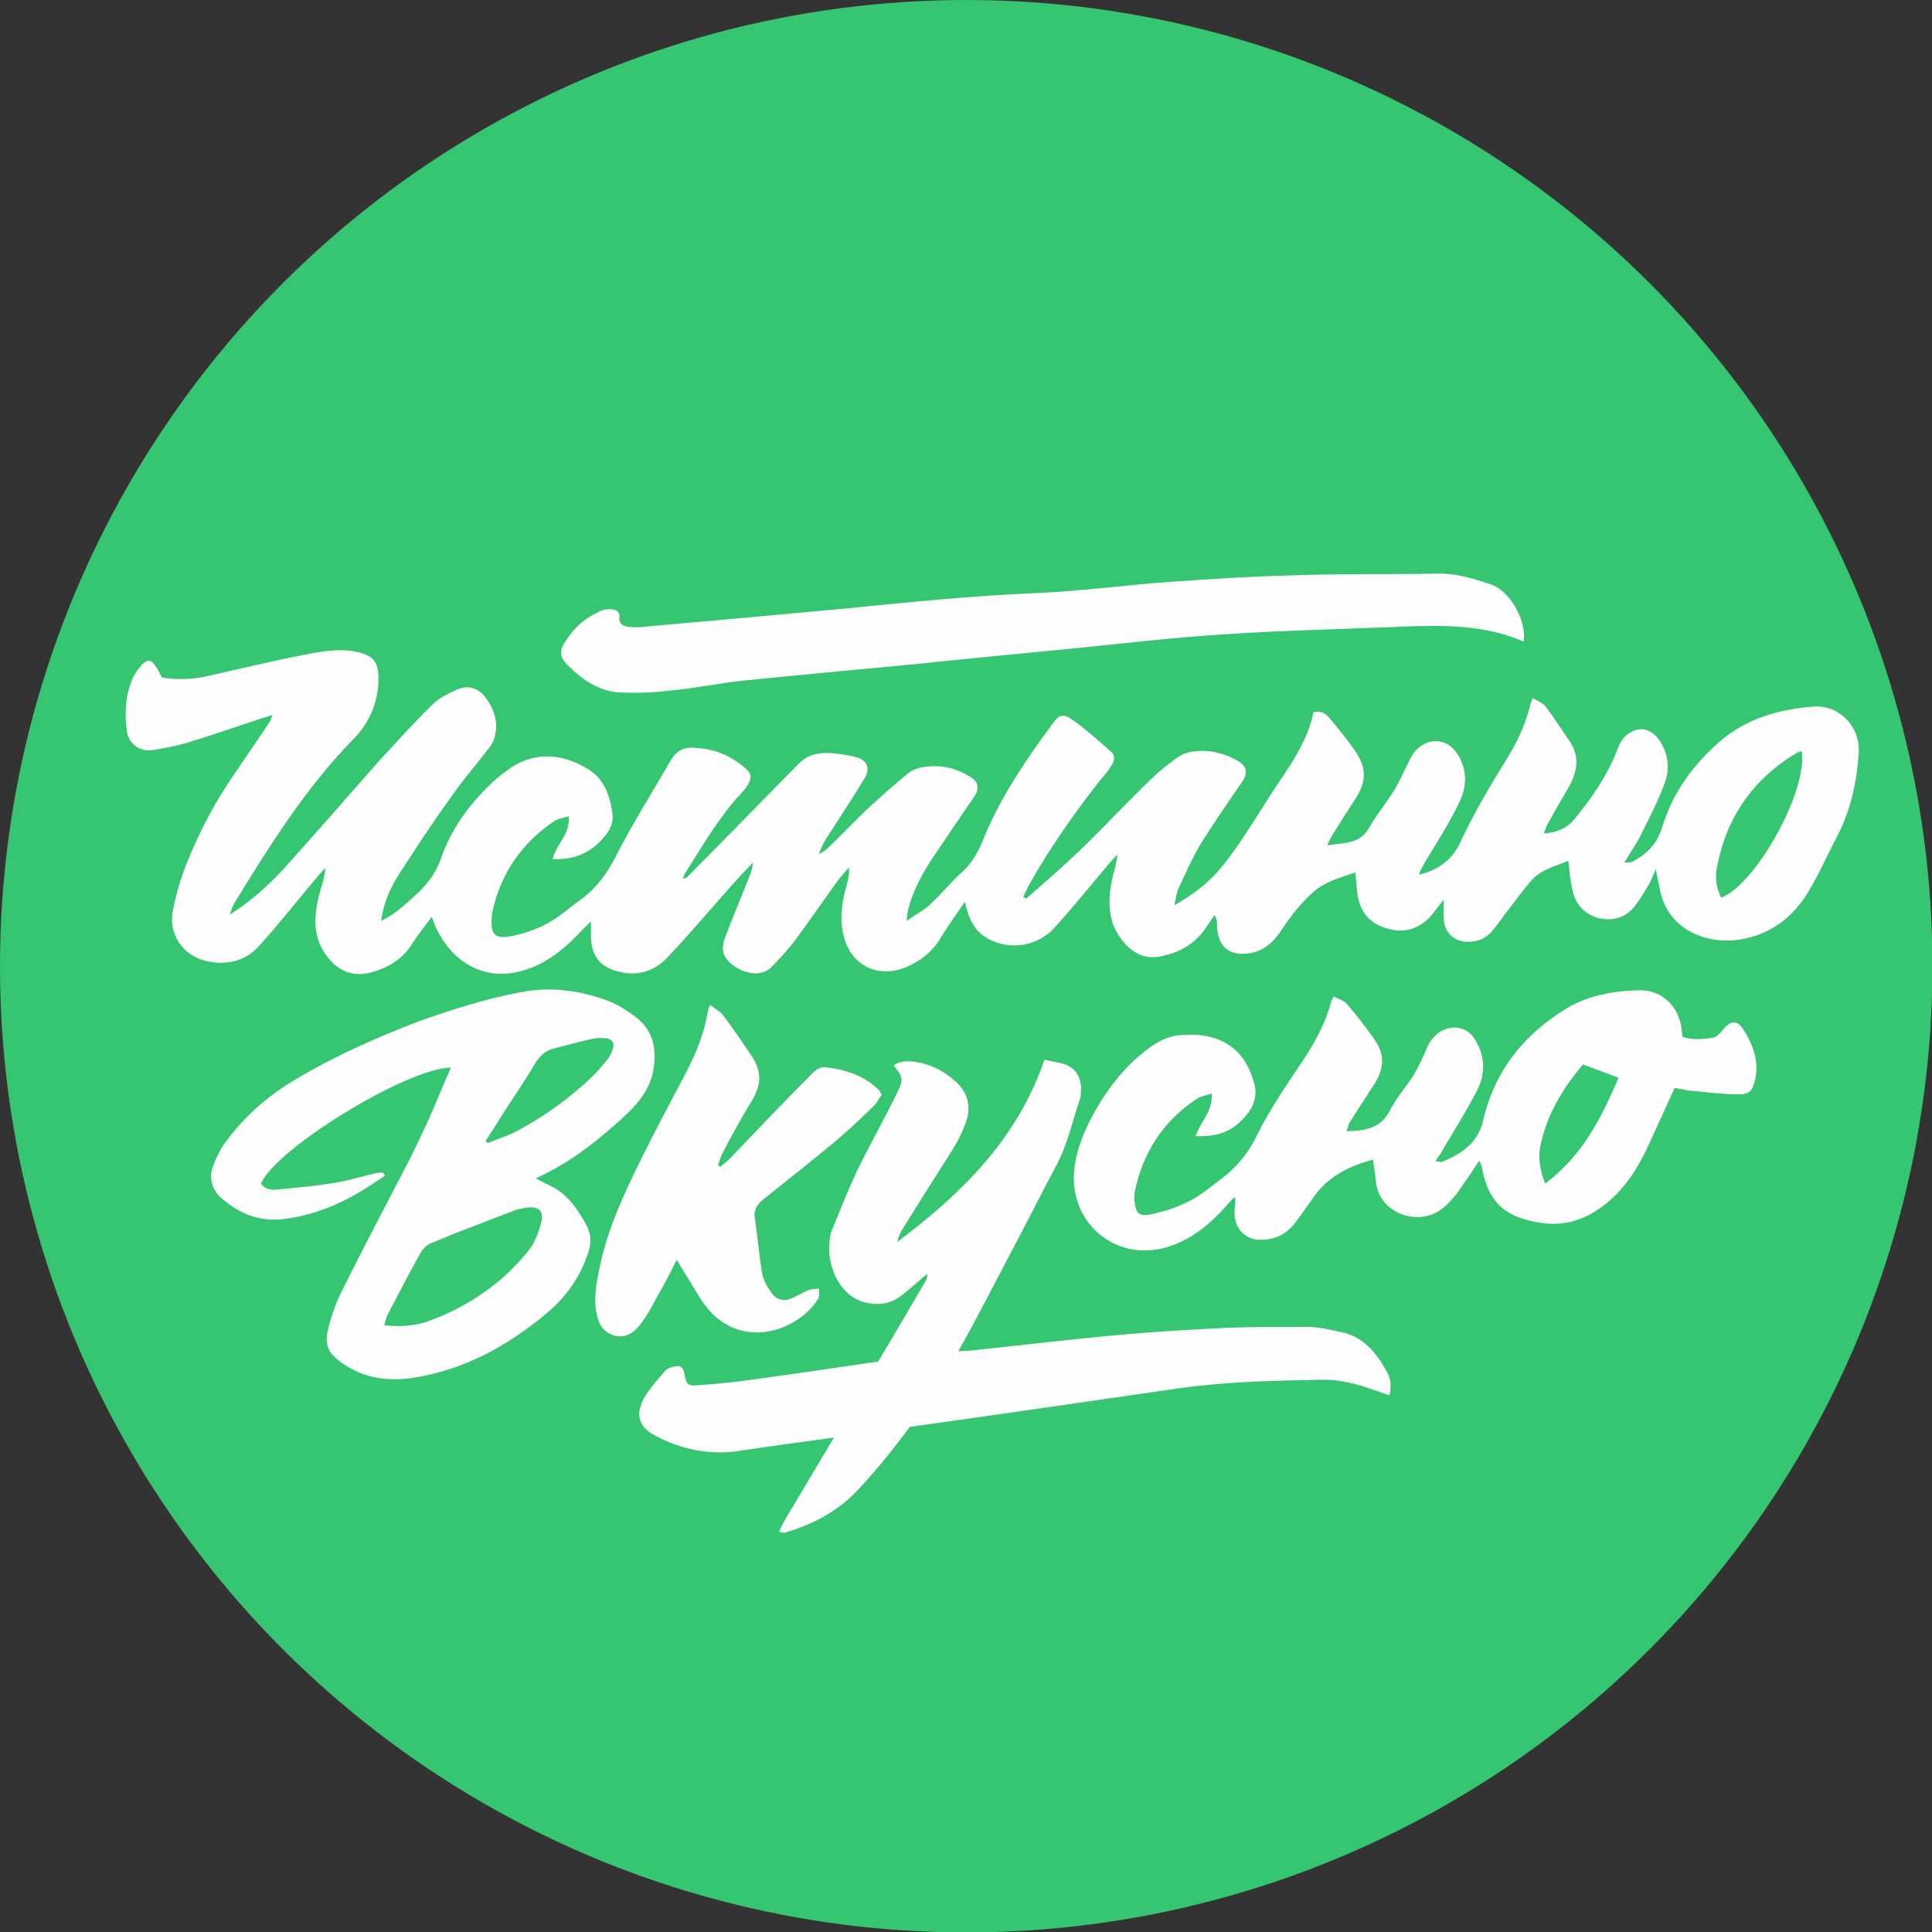 <svg xmlns="http://www.w3.org/2000/svg" version="1.1" xmlns:xlink="http://www.w3.org/1999/xlink" xmlns:svgjs="http://svgjs.dev/svgjs" width="256px" height="256px"><rect width="100%" height="100%" fill="#333333" stroke="none"/><svg xmlns="http://www.w3.org/2000/svg" xml:space="preserve" width="256px" height="256px" version="1.1" style="shape-rendering:geometricPrecision; text-rendering:geometricPrecision; image-rendering:optimizeQuality; fill-rule:evenodd; clip-rule:evenodd" viewBox="0 0 43.45 43.45" xmlns:xlink="http://www.w3.org/1999/xlink" xmlns:xodm="http://www.corel.com/coreldraw/odm/2003">
 <defs>
  <style type="text/css">
   
    .fil0 {fill:#36C570}
    .fil1 {fill:#FEFEFE;fill-rule:nonzero}
   
  </style>
 </defs>
 <g id="SvgjsG1008">
  <circle class="fil0" cx="21.73" cy="21.73" r="21.73"></circle>
  <path class="fil1" d="M38.71 20.19c-0.1,-0.19 -0.13,-0.4 -0.11,-0.6 0.19,-1.15 0.79,-2.04 1.78,-2.64 0.04,-0.03 0.08,-0.04 0.14,-0.06 0.14,0.89 -1.02,2.99 -1.81,3.3l0 0zm2.08 -4.3c-0.78,0.06 -1.53,0.27 -2.14,0.81 -0.58,0.51 -1.03,1.13 -1.26,1.88 -0.11,0.38 -0.33,0.61 -0.66,0.79 -0.04,0.03 -0.1,0.02 -0.2,0.03 0.15,-0.25 0.3,-0.46 0.4,-0.68 0.19,-0.38 0.38,-0.75 0.52,-1.14 0.11,-0.32 0.06,-0.65 -0.13,-0.93 -0.2,-0.29 -0.5,-0.33 -0.76,-0.1 -0.08,0.08 -0.14,0.18 -0.18,0.29 -0.22,0.59 -0.57,1.09 -0.96,1.57 -0.17,0.21 -0.4,0.32 -0.7,0.33 0.04,-0.09 0.05,-0.15 0.08,-0.2 0.15,-0.27 0.31,-0.55 0.47,-0.82 0.21,-0.36 0.27,-0.72 0.01,-1.08 -0.17,-0.25 -0.34,-0.51 -0.52,-0.75 -0.06,-0.08 -0.17,-0.12 -0.29,-0.19 -0.03,0.09 -0.06,0.13 -0.06,0.18 -0.11,0.42 -0.28,0.79 -0.5,1.15 -0.39,0.63 -0.76,1.25 -1.07,1.92 -0.17,0.37 -0.5,0.63 -0.93,0.72 0.03,-0.1 0.09,-0.18 0.13,-0.27 0.27,-0.45 0.56,-0.89 0.78,-1.36 0.18,-0.36 0.18,-0.76 -0.06,-1.11 -0.23,-0.33 -0.65,-0.35 -0.92,-0.05 -0.07,0.07 -0.12,0.17 -0.16,0.26 -0.11,0.21 -0.2,0.43 -0.33,0.64 -0.17,0.28 -0.4,0.55 -0.56,0.84 -0.21,0.37 -0.56,0.33 -0.94,0.39 0.05,-0.11 0.08,-0.18 0.12,-0.24 0.16,-0.26 0.32,-0.51 0.49,-0.77 0.28,-0.42 0.29,-0.73 -0.01,-1.15 -0.17,-0.24 -0.35,-0.46 -0.54,-0.69 -0.09,-0.1 -0.19,-0.19 -0.37,-0.14 -0.12,0.59 -0.45,1.09 -0.79,1.59 -0.25,0.37 -0.48,0.76 -0.73,1.13 -0.18,0.28 -0.37,0.55 -0.59,0.81 -0.27,0.32 -0.6,0.57 -1.02,0.81 0.04,-0.15 0.04,-0.25 0.08,-0.35 0.17,-0.36 0.33,-0.73 0.53,-1.06 0.29,-0.46 0.6,-0.91 0.91,-1.36 0.15,-0.22 0.11,-0.36 -0.11,-0.49 -0.3,-0.16 -0.63,-0.25 -0.97,-0.2 -0.12,0.01 -0.25,0.06 -0.35,0.12 -0.22,0.16 -0.44,0.33 -0.63,0.52 -0.55,0.53 -1.07,1.09 -1.62,1.62 -0.38,0.36 -0.77,0.7 -1.17,1.05 -0.01,-0.01 -0.04,-0.03 -0.07,-0.04 0.05,-0.1 0.09,-0.19 0.14,-0.28 0.46,-0.82 1,-1.59 1.59,-2.34 0.08,-0.1 0.18,-0.2 0.24,-0.31 0.08,-0.11 0.12,-0.25 0,-0.34 -0.28,-0.25 -0.56,-0.5 -0.87,-0.72 -0.21,-0.14 -0.29,-0.11 -0.44,0.1 -0.57,0.77 -1.11,1.56 -1.49,2.44 -0.13,0.32 -0.25,0.62 -0.52,0.87 -0.26,0.23 -0.47,0.5 -0.73,0.74 -0.14,0.14 -0.33,0.23 -0.54,0.38 0.02,-0.14 0.02,-0.21 0.04,-0.28 0.11,-0.41 0.31,-0.78 0.54,-1.13 0.31,-0.46 0.63,-0.93 0.95,-1.4 0.11,-0.17 0.08,-0.33 -0.1,-0.43 -0.29,-0.18 -0.61,-0.27 -0.96,-0.23 -0.13,0.01 -0.3,0.05 -0.41,0.13 -0.33,0.27 -0.65,0.55 -0.96,0.84 -0.31,0.3 -0.6,0.6 -0.9,0.89 -0.05,0.04 -0.11,0.07 -0.17,0.11 0.04,-0.15 0.11,-0.27 0.18,-0.38 0.28,-0.44 0.57,-0.87 0.84,-1.32 0.14,-0.22 0.07,-0.41 -0.18,-0.48 -0.17,-0.05 -0.35,-0.07 -0.53,-0.09 -0.24,-0.02 -0.49,0 -0.68,0.16 -0.11,0.08 -0.19,0.19 -0.29,0.28 -0.77,0.79 -1.54,1.57 -2.32,2.36 -0.01,0.01 -0.04,0.01 -0.08,0.02 0.02,-0.06 0.03,-0.08 0.04,-0.11 0.39,-0.61 0.76,-1.26 1.26,-1.8 0.05,-0.06 0.1,-0.11 0.14,-0.17 0.12,-0.19 0.11,-0.29 -0.07,-0.43 -0.32,-0.27 -0.68,-0.41 -1.09,-0.43 -0.25,-0.03 -0.42,0.06 -0.55,0.27 -0.41,0.72 -0.86,1.42 -1.23,2.15 -0.21,0.41 -0.45,0.74 -0.81,1 -0.12,0.09 -0.23,0.17 -0.33,0.25 -0.34,0.28 -0.73,0.46 -1.16,0.55 -0.42,0.09 -0.53,0.01 -0.5,-0.43 0,-0.03 0.01,-0.06 0.01,-0.09 0.19,-0.87 0.65,-1.55 1.39,-2.05 0.09,-0.06 0.21,-0.08 0.33,-0.11 0.04,0.4 -0.28,0.62 -0.36,0.96 0.49,0.02 0.86,-0.14 1.15,-0.49 0.14,-0.15 0.23,-0.35 0.19,-0.55 -0.05,-0.39 -0.19,-0.77 -0.54,-0.98 -0.55,-0.34 -1.14,-0.41 -1.72,-0.05 -0.14,0.1 -0.29,0.21 -0.42,0.33 -0.52,0.49 -0.94,1.05 -1.17,1.72 -0.13,0.37 -0.35,0.64 -0.63,0.88 -0.21,0.19 -0.42,0.39 -0.72,0.53 0.06,-0.41 0.21,-0.75 0.41,-1.06 0.37,-0.57 0.74,-1.14 1.14,-1.69 0.27,-0.4 0.59,-0.76 0.88,-1.14 0.08,-0.1 0.14,-0.24 0.15,-0.37 0.04,-0.27 -0.06,-0.54 -0.23,-0.76 -0.15,-0.21 -0.38,-0.29 -0.62,-0.19 -0.21,0.09 -0.44,0.2 -0.6,0.37 -0.41,0.4 -0.8,0.84 -1.19,1.26 -0.71,0.81 -1.42,1.62 -2.14,2.42 -0.36,0.39 -0.75,0.73 -1.2,1.02 0.03,-0.1 0.06,-0.18 0.1,-0.26 0.8,-1.3 1.61,-2.6 2.69,-3.7 0.37,-0.38 0.57,-0.87 0.55,-1.43 -0.02,-0.31 -0.13,-0.43 -0.44,-0.51 -0.43,-0.1 -0.84,-0.02 -1.25,0.06 -0.73,0.14 -1.45,0.32 -2.18,0.48 -0.32,0.07 -0.66,0.08 -0.99,0.03 -0.03,-0.04 -0.05,-0.07 -0.07,-0.12 -0.02,-0.04 -0.04,-0.09 -0.08,-0.13 -0.08,-0.15 -0.18,-0.17 -0.3,-0.05 -0.1,0.11 -0.2,0.25 -0.25,0.4 -0.14,0.36 -0.15,0.75 -0.09,1.14 0.05,0.26 0.3,0.43 0.57,0.39 0.25,-0.04 0.51,-0.09 0.76,-0.16 0.55,-0.17 1.08,-0.35 1.62,-0.53 0.09,-0.03 0.19,-0.06 0.32,-0.1 -0.03,0.08 -0.04,0.11 -0.06,0.15 -0.25,0.37 -0.5,0.74 -0.76,1.12 -0.44,0.63 -0.81,1.31 -1.1,2.04 -0.14,0.34 -0.25,0.71 -0.32,1.08 -0.11,0.53 0.22,1.02 0.74,1.14 0.46,0.11 0.89,0.01 1.2,-0.34 0.47,-0.52 0.89,-1.06 1.34,-1.59 0.04,-0.05 0.1,-0.11 0.15,-0.16 -0.02,0.23 -0.1,0.43 -0.15,0.64 -0.12,0.49 -0.13,0.96 0.21,1.38 0.25,0.32 0.6,0.44 1,0.32 0.38,-0.11 0.7,-0.31 0.91,-0.67 0.12,-0.18 0.26,-0.36 0.42,-0.57 0.04,0.1 0.06,0.15 0.07,0.19 0.39,0.88 1.23,1.37 2.25,0.92 0.41,-0.18 0.74,-0.47 1.04,-0.79 0.06,-0.07 0.13,-0.12 0.22,-0.22 0,0.16 0,0.25 0,0.35 0.01,0.42 0.2,0.68 0.62,0.78 0.45,0.12 0.84,-0.02 1.14,-0.36 0.47,-0.5 0.92,-1.03 1.38,-1.55 0.16,-0.18 0.33,-0.36 0.5,-0.54 0,0.12 -0.04,0.21 -0.07,0.3 -0.19,0.47 -0.38,0.93 -0.56,1.4 -0.04,0.11 -0.06,0.26 -0.02,0.36 0.12,0.31 0.76,0.63 1.09,0.27 0.18,-0.19 0.37,-0.39 0.53,-0.61 0.32,-0.43 0.62,-0.87 0.93,-1.3 0.08,-0.11 0.18,-0.21 0.26,-0.31 0.02,0.15 -0.02,0.28 -0.05,0.4 -0.1,0.34 -0.15,0.68 -0.09,1.03 0.12,0.73 0.75,1.09 1.43,0.81 0.3,-0.13 0.56,-0.32 0.74,-0.6 0.17,-0.29 0.37,-0.56 0.58,-0.87 0.07,0.32 0.17,0.58 0.41,0.76 0.47,0.34 1.16,0.29 1.58,-0.15 0.45,-0.49 0.86,-1.01 1.29,-1.51 0.05,-0.06 0.1,-0.11 0.15,-0.16 -0.02,0.2 -0.08,0.38 -0.12,0.56 -0.1,0.49 -0.1,0.96 0.23,1.37 0.21,0.26 0.46,0.41 0.79,0.37 0.44,-0.07 0.82,-0.26 1.08,-0.64 0.07,-0.11 0.14,-0.2 0.2,-0.3 0.06,0.09 0.06,0.15 0.06,0.22 0.01,0.51 0.29,0.72 0.78,0.63 0.32,-0.07 0.52,-0.28 0.68,-0.53 0.21,-0.31 0.44,-0.61 0.73,-0.86 0.26,-0.22 0.58,-0.3 0.92,-0.42 0.02,0.18 0.03,0.32 0.04,0.44 0.05,0.4 0.24,0.69 0.64,0.81 0.38,0.13 0.73,0.04 1,-0.25 0.1,-0.11 0.19,-0.24 0.31,-0.39 0,0.17 -0.01,0.31 0,0.43 0.01,0.29 0.2,0.49 0.49,0.52 0.2,0.01 0.4,-0.04 0.55,-0.19 0.12,-0.12 0.22,-0.28 0.32,-0.41 0.21,-0.27 0.4,-0.54 0.62,-0.79 0.22,-0.24 0.53,-0.31 0.82,-0.43 0.03,0.26 0.05,0.47 0.1,0.69 0.08,0.31 0.28,0.52 0.59,0.6 0.31,0.07 0.59,-0.01 0.79,-0.25 0.13,-0.16 0.22,-0.33 0.33,-0.5 0.05,-0.09 0.08,-0.19 0.16,-0.35 0.03,0.18 0.06,0.29 0.08,0.4 0.17,1.02 1.14,1.29 1.81,1.18 0.68,-0.11 1.18,-0.49 1.53,-1.06 0.25,-0.41 0.44,-0.85 0.66,-1.27 0.3,-0.57 0.43,-1.19 0.48,-1.82 0.06,-0.62 -0.42,-1.13 -1.01,-1.09l0 0zm-6.04 10.73c-0.12,-0.32 -0.16,-0.57 -0.11,-0.83 0.14,-0.72 0.51,-1.32 0.96,-1.85 0.27,0.1 0.52,0.19 0.8,0.3 -0.38,0.89 -0.8,1.74 -1.65,2.38l0 0zm4 -3.46c-0.05,0.06 -0.13,0.15 -0.2,0.17 -0.24,0.05 -0.48,0.06 -0.71,-0.01 -0.02,-0.1 -0.02,-0.2 -0.04,-0.29 -0.1,-0.45 -0.46,-0.76 -0.91,-0.76 -0.58,0.01 -1.16,0.11 -1.66,0.41 -0.95,0.58 -1.61,1.39 -1.87,2.5 -0.11,0.52 -0.49,0.77 -0.93,0.95 -0.04,0.01 -0.08,-0.01 -0.15,-0.02 0.08,-0.11 0.15,-0.2 0.2,-0.31 0.26,-0.43 0.52,-0.85 0.75,-1.3 0.16,-0.32 0.17,-0.67 0.01,-1 -0.11,-0.23 -0.27,-0.4 -0.56,-0.39 -0.27,0.02 -0.48,0.2 -0.59,0.46 -0.09,0.21 -0.19,0.43 -0.31,0.63 -0.18,0.27 -0.39,0.51 -0.53,0.79 -0.21,0.4 -0.57,0.44 -0.97,0.45 0.03,-0.07 0.04,-0.13 0.07,-0.19 0.18,-0.28 0.36,-0.57 0.54,-0.84 0.25,-0.38 0.26,-0.7 0.01,-1.05 -0.19,-0.26 -0.38,-0.52 -0.6,-0.77 -0.07,-0.09 -0.19,-0.12 -0.31,-0.18 -0.03,0.08 -0.06,0.11 -0.06,0.15 -0.12,0.43 -0.32,0.81 -0.56,1.19 -0.38,0.57 -0.78,1.14 -1.09,1.76 -0.2,0.42 -0.47,0.75 -0.84,1.02 -0.09,0.07 -0.18,0.14 -0.27,0.21 -0.34,0.27 -0.73,0.44 -1.16,0.54 -0.4,0.11 -0.5,0.05 -0.5,-0.43 0.01,-0.01 0.01,-0.03 0.01,-0.04 0.18,-0.89 0.64,-1.6 1.4,-2.1 0.09,-0.06 0.21,-0.07 0.33,-0.12 0.03,0.41 -0.25,0.63 -0.36,0.96 0.47,0.02 0.79,-0.09 1.07,-0.39 0.2,-0.21 0.32,-0.45 0.26,-0.74 -0.2,-0.84 -0.78,-1.22 -1.68,-1.14 -0.37,0.03 -0.67,0.25 -0.96,0.5 -0.42,0.37 -0.74,0.82 -1.01,1.31 -0.23,0.44 -0.41,0.89 -0.42,1.4 0,1.16 1.09,1.92 2.18,1.53 0.5,-0.17 0.89,-0.5 1.23,-0.88 0.07,-0.08 0.14,-0.16 0.21,-0.22 0.02,0.09 0.01,0.16 0,0.24 -0.06,0.48 0.27,0.8 0.75,0.71 0.28,-0.04 0.48,-0.19 0.64,-0.41 0.14,-0.2 0.29,-0.4 0.42,-0.59 0.33,-0.43 0.77,-0.65 1.3,-0.79 0.02,0.18 0.05,0.36 0.07,0.53 0.08,0.69 1.01,1.03 1.56,0.51 0.09,-0.08 0.17,-0.18 0.25,-0.27 0.17,-0.24 0.34,-0.49 0.51,-0.75 0.03,0.08 0.06,0.12 0.06,0.17 0.16,0.86 0.61,1.13 1.38,1.24 0.64,0.08 1.18,-0.19 1.63,-0.64 0.33,-0.33 0.56,-0.73 0.75,-1.15 0.19,-0.41 0.38,-0.83 0.57,-1.25 0.13,0.01 0.24,0.05 0.35,0.06 0.36,0.03 0.71,0.08 1.06,0.08 0.27,0.01 0.34,-0.07 0.4,-0.32 0.1,-0.42 -0.05,-0.81 -0.27,-1.15 -0.14,-0.21 -0.3,-0.18 -0.45,0.02zm-26.59 4.38c-0.06,0.21 -0.14,0.42 -0.27,0.58 -0.58,0.73 -1.33,1.24 -2.19,1.57 -0.32,0.13 -0.74,0.16 -1.06,0.11 0.03,-0.08 0.04,-0.14 0.06,-0.2 0.25,-0.47 0.49,-0.95 0.75,-1.41 0.05,-0.09 0.14,-0.19 0.24,-0.23 0.62,-0.26 1.26,-0.5 1.89,-0.74 0.08,-0.03 0.16,-0.04 0.25,-0.06 0.3,-0.04 0.42,0.08 0.33,0.38l0 0zm-0.92 -2.38c0.27,-0.43 0.56,-0.84 0.81,-1.27 0.11,-0.16 0.23,-0.27 0.41,-0.31 0.28,-0.07 0.55,-0.15 0.83,-0.21 0.11,-0.03 0.23,-0.03 0.34,-0.02 0.14,0.02 0.2,0.11 0.15,0.25 -0.03,0.09 -0.07,0.17 -0.13,0.24 -0.12,0.15 -0.24,0.29 -0.38,0.42 -0.5,0.47 -1.05,0.86 -1.65,1.18 -0.21,0.11 -0.44,0.18 -0.66,0.27 -0.01,-0.02 -0.02,-0.04 -0.04,-0.05 0.11,-0.17 0.22,-0.34 0.32,-0.5l0 0zm1.1 1.49c-0.08,-0.03 -0.15,-0.08 -0.29,-0.15 0.71,-0.32 1.28,-0.76 1.81,-1.23 0.37,-0.33 0.73,-0.67 0.83,-1.18 0.09,-0.5 0,-0.93 -0.41,-1.23 -0.19,-0.14 -0.39,-0.27 -0.6,-0.35 -0.64,-0.24 -1.31,-0.33 -2,-0.19 -0.78,0.15 -1.54,0.39 -2.29,0.66 -0.93,0.36 -1.84,0.76 -2.7,1.27 -0.62,0.36 -1.16,0.82 -1.59,1.4 -0.13,0.16 -0.22,0.35 -0.3,0.55 -0.12,0.3 -0.03,0.58 0.22,0.78 0.4,0.34 0.87,0.51 1.4,0.43 0.75,-0.1 1.42,-0.41 2.04,-0.84 0.06,-0.04 0.13,-0.08 0.2,-0.13 -0.02,-0.02 -0.03,-0.05 -0.04,-0.07 -0.05,0.01 -0.1,0 -0.15,0.01 -0.31,0.07 -0.62,0.17 -0.94,0.22 -0.42,0.07 -0.85,0.11 -1.28,0.15 -0.14,0.02 -0.29,0 -0.38,-0.13 0.32,-0.78 3.28,-2.6 4.27,-2.61 -0.18,0.4 -0.34,0.82 -0.52,1.21 -0.13,0.28 -0.26,0.56 -0.39,0.82 -0.52,1 -1.04,1.99 -1.54,2.99 -0.13,0.26 -0.23,0.54 -0.3,0.82 -0.11,0.41 -0.01,0.59 0.34,0.83 0.58,0.39 1.21,0.4 1.86,0.25 1.03,-0.22 1.91,-0.73 2.71,-1.4 0.43,-0.36 0.75,-0.81 0.93,-1.36 0.08,-0.23 0.06,-0.45 -0.06,-0.65 -0.2,-0.36 -0.44,-0.7 -0.83,-0.87l0 0zm2.45 2.49c0.15,-0.25 0.28,-0.51 0.43,-0.81 0.1,0.18 0.19,0.32 0.28,0.46 0.14,0.22 0.27,0.48 0.45,0.68 0.81,0.9 2.02,0.43 2.45,-0.26 0.03,-0.06 0.02,-0.15 0.02,-0.23 -0.08,0.01 -0.16,0.01 -0.23,0.03 -0.13,0.06 -0.26,0.13 -0.39,0.19 -0.2,0.08 -0.36,0.02 -0.46,-0.14 -0.09,-0.13 -0.18,-0.28 -0.2,-0.43 -0.07,-0.4 -0.1,-0.81 -0.16,-1.21 -0.04,-0.2 0.04,-0.33 0.19,-0.45 0.53,-0.42 1.07,-0.85 1.59,-1.28 0.3,-0.25 0.58,-0.51 0.86,-0.79 0.09,-0.07 0.14,-0.19 0.21,-0.28 -0.04,-0.06 -0.04,-0.09 -0.07,-0.11 -0.33,-0.33 -0.76,-0.46 -1.22,-0.51 -0.08,-0.01 -0.21,0.07 -0.28,0.15 -0.61,0.61 -1.2,1.23 -1.79,1.85 -0.08,0.09 -0.18,0.16 -0.27,0.24 -0.02,-0.01 -0.03,-0.02 -0.05,-0.04 0.03,-0.08 0.05,-0.17 0.09,-0.25 0.21,-0.4 0.42,-0.79 0.66,-1.18 0.23,-0.38 0.24,-0.68 -0.01,-1.04 -0.2,-0.3 -0.41,-0.61 -0.63,-0.9 -0.07,-0.09 -0.18,-0.14 -0.29,-0.23 -0.04,0.09 -0.05,0.14 -0.06,0.19 -0.08,0.48 -0.27,0.92 -0.49,1.35 -0.28,0.53 -0.56,1.05 -0.83,1.59 -0.42,0.83 -0.84,1.67 -1.06,2.57 -0.08,0.38 -0.18,0.76 -0.13,1.15 0.04,0.27 0.13,0.5 0.4,0.58 0.27,0.09 0.47,-0.07 0.62,-0.27 0.14,-0.19 0.26,-0.4 0.37,-0.62l0 0zm-0.9 -13.57c0.39,0.02 0.79,0.01 1.19,-0.04 0.54,-0.05 1.07,-0.16 1.61,-0.22 1.28,-0.13 2.57,-0.25 3.85,-0.37 1.15,-0.12 2.29,-0.23 3.43,-0.34 1.23,-0.12 2.44,-0.27 3.66,-0.34 1.32,-0.09 2.64,-0.11 3.96,-0.17 0.91,-0.03 1.8,-0.04 2.68,0.34 0.06,-0.5 -0.32,-1.15 -0.75,-1.29 -0.36,-0.12 -0.73,-0.24 -1.14,-0.24 -1.1,0.02 -2.21,0 -3.33,0.04 -0.88,0.02 -1.77,0.08 -2.66,0.14 -1.05,0.07 -2.08,0.22 -3.13,0.26 -1.4,0.06 -2.8,0.2 -4.19,0.34 -1.51,0.14 -3.03,0.28 -4.53,0.41 -0.13,0.02 -0.26,0.02 -0.38,0.01 -0.12,-0.01 -0.24,-0.05 -0.23,-0.2 0.02,-0.17 -0.11,-0.2 -0.22,-0.2 -0.11,0 -0.21,0.03 -0.3,0.09 -0.28,0.13 -0.5,0.34 -0.67,0.6 -0.17,0.24 -0.17,0.39 0.06,0.6 0.3,0.3 0.66,0.54 1.09,0.58zm16.23 14.38c-0.22,-0.05 -0.45,-0.1 -0.67,-0.11 -0.61,0 -1.22,0 -1.83,0.02 -0.77,0.04 -1.55,0.08 -2.32,0.15 -1.15,0.1 -2.29,0.24 -3.43,0.36 -0.11,0.01 -0.21,0.01 -0.32,0.02 0.02,-0.02 0.03,-0.05 0.04,-0.07 0.41,-0.73 0.78,-1.46 1.17,-2.2 0.33,-0.62 0.65,-1.26 0.98,-1.88 0.26,-0.47 0.37,-0.99 0.53,-1.47 0.05,-0.12 0.04,-0.24 0.04,-0.35 -0.02,-0.23 -0.14,-0.4 -0.35,-0.48 -0.14,-0.05 -0.29,-0.06 -0.47,-0.11 -0.61,1.79 -1.87,3.02 -3.31,4.1 0.03,-0.12 0.07,-0.22 0.13,-0.31 0.38,-0.61 0.76,-1.21 1.14,-1.81 0.11,-0.18 0.2,-0.37 0.27,-0.56 0.13,-0.35 0.05,-0.67 -0.22,-0.92 -0.24,-0.22 -0.53,-0.38 -0.86,-0.44 -0.18,-0.03 -0.37,-0.05 -0.54,0.07 0.2,0.27 0.23,0.3 0.08,0.61 -0.29,0.59 -0.61,1.16 -0.9,1.75 -0.2,0.43 -0.38,0.88 -0.56,1.32 -0.06,0.12 -0.06,0.25 -0.07,0.38 -0.03,0.51 0.27,1.2 0.9,1.29 0.3,0.05 0.55,-0.02 0.78,-0.22 0.18,-0.14 0.35,-0.3 0.52,-0.44 0.01,0.07 -0.01,0.12 -0.04,0.17 -0.35,0.6 -0.7,1.2 -1.06,1.8 -0.88,0.13 -1.76,0.26 -2.64,0.38 -0.46,0.07 -0.92,0.12 -1.37,0.15 -0.28,0.03 -0.3,0 -0.35,-0.26 -0.02,-0.14 -0.1,-0.19 -0.21,-0.16 -0.08,0.01 -0.17,0.05 -0.22,0.1 -0.17,0.2 -0.35,0.39 -0.48,0.62 -0.2,0.37 -0.11,0.66 0.28,0.85 0.56,0.29 1.15,0.42 1.79,0.34 0.74,-0.11 1.47,-0.21 2.21,-0.31 -0.01,0 -0.01,0.01 -0.01,0.01 -0.36,0.61 -0.73,1.22 -1.09,1.83 -0.05,0.09 -0.09,0.17 -0.14,0.28 0.07,0.01 0.11,0.03 0.13,0.02 0.64,-0.19 1.21,-0.49 1.66,-0.98 0.41,-0.44 0.79,-0.91 1.15,-1.4 2.02,-0.28 4.05,-0.58 6.07,-0.87 1.07,-0.15 2.13,-0.17 3.2,-0.19 0.39,-0.01 0.77,0.09 1.14,0.22 0.11,0.04 0.23,0.08 0.38,0.13 0.05,-0.23 0.02,-0.39 -0.06,-0.53 -0.24,-0.43 -0.54,-0.81 -1.07,-0.9l0 0z"></path>
 </g>
</svg><style>@media (prefers-color-scheme: light) { :root { filter: none; } }
@media (prefers-color-scheme: dark) { :root { filter: none; } }
</style></svg>